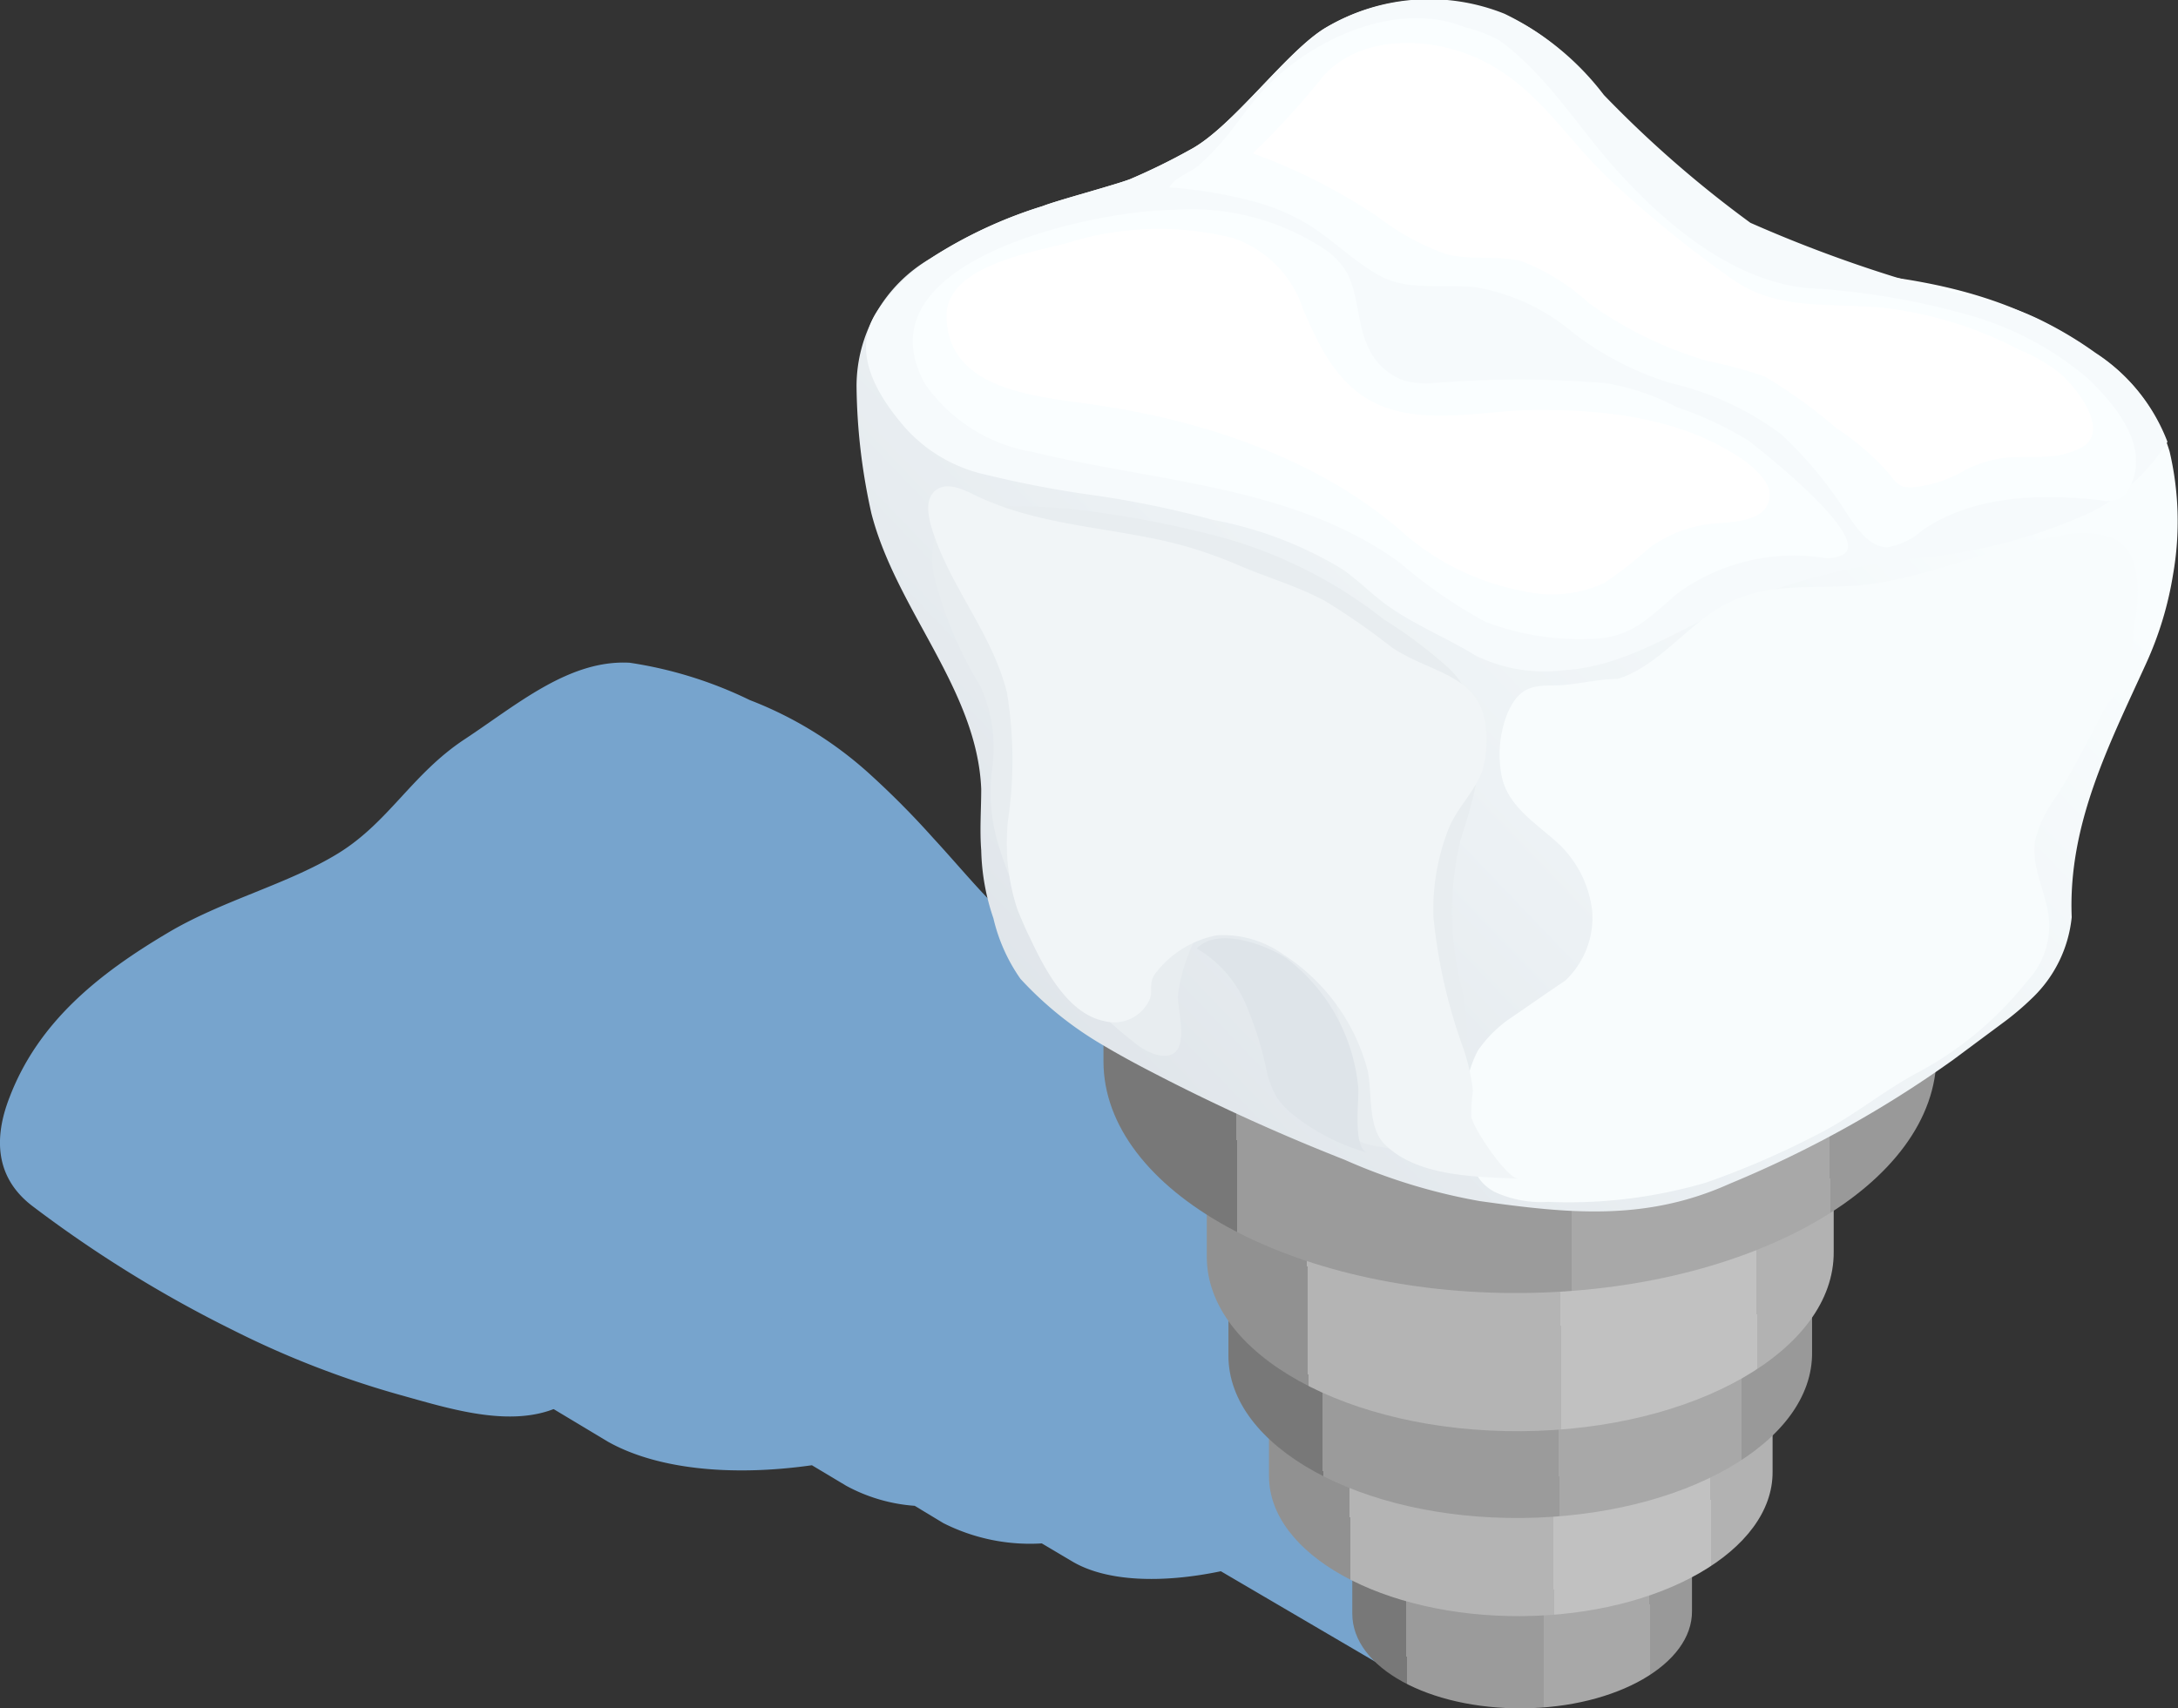 <?xml version="1.0" encoding="UTF-8"?> <svg xmlns="http://www.w3.org/2000/svg" xmlns:xlink="http://www.w3.org/1999/xlink" viewBox="0 0 80.53 63.18"><rect x="0" y="0" width="80.53" height="63.18" fill="#333333" stroke="none"/> <defs> <style>.cls-1{fill:#77a4cd;}.cls-2{fill:url(#Безымянный_градиент_227);}.cls-3{fill:url(#Безымянный_градиент_221);}.cls-4{fill:url(#Безымянный_градиент_227-2);}.cls-5{fill:url(#Безымянный_градиент_221-2);}.cls-6{fill:url(#Безымянный_градиент_227-3);}.cls-7{fill:url(#Безымянный_градиент_94);}.cls-8{fill:#f6fafc;}.cls-9{fill:#fafeff;}.cls-10{fill:#fff;}.cls-11{fill:#f8fcfd;}.cls-12{fill:#e8edf0;}.cls-13{fill:#dee4e9;}.cls-14{fill:#f1f5f7;}</style> <linearGradient id="Безымянный_градиент_227" x1="-194.86" y1="-34.66" x2="-182.18" y2="-34.66" gradientTransform="translate(245.06 88.27) rotate(-0.46)" gradientUnits="userSpaceOnUse"> <stop offset="0.16" stop-color="#787878"></stop> <stop offset="0.16" stop-color="#9b9b9b"></stop> <stop offset="0.56" stop-color="#9b9b9b"></stop> <stop offset="0.56" stop-color="#a8a8a8"></stop> <stop offset="0.87" stop-color="#a8a8a8"></stop> <stop offset="0.87" stop-color="#999"></stop> </linearGradient> <linearGradient id="Безымянный_градиент_221" x1="-197.89" y1="-41.94" x2="-179.1" y2="-41.94" gradientTransform="translate(245.06 88.27) rotate(-0.46)" gradientUnits="userSpaceOnUse"> <stop offset="0.16" stop-color="#919191"></stop> <stop offset="0.16" stop-color="#b4b4b4"></stop> <stop offset="0.56" stop-color="#b4b4b4"></stop> <stop offset="0.56" stop-color="#c1c1c1"></stop> <stop offset="0.87" stop-color="#c1c1c1"></stop> <stop offset="0.87" stop-color="#b2b2b2"></stop> </linearGradient> <linearGradient id="Безымянный_градиент_227-2" x1="-199.36" y1="-47.47" x2="-177.54" y2="-47.47" xlink:href="#Безымянный_градиент_227"></linearGradient> <linearGradient id="Безымянный_градиент_221-2" x1="-200.13" y1="-51.7" x2="-176.74" y2="-51.7" xlink:href="#Безымянный_градиент_221"></linearGradient> <linearGradient id="Безымянный_градиент_227-3" x1="-203.9" y1="-49.99" x2="-173.02" y2="-49.99" xlink:href="#Безымянный_градиент_227"></linearGradient> <linearGradient id="Безымянный_градиент_94" x1="24.93" y1="51.73" x2="77.8" y2="1.07" gradientUnits="userSpaceOnUse"> <stop offset="0" stop-color="#d1d7de"></stop> <stop offset="0.49" stop-color="#ecf1f4"></stop> <stop offset="0.81" stop-color="#f9fdfe"></stop> </linearGradient> </defs> <title>Ресурс 10</title> <g id="Слой_2" data-name="Слой 2"> <g id="Layer_1" data-name="Layer 1"> <path class="cls-1" d="M61.83,56.05l-7.09-4.16a2.38,2.38,0,0,0-.85-3.35l-1.09-.65a2.57,2.57,0,0,0-1.38-2.25L50.34,45A2.91,2.91,0,0,0,49,43.49l-1.24-.75A3.74,3.74,0,0,0,46,38.09l-5.92-3.56L37.2,36.41l-6.9-4.14L12.57,43.74l6.9,4.13-2.92,1.89,5.93,3.56c1.78,1,4.5,1.3,7.54.87l1.27.76a6.23,6.23,0,0,0,2.53.74l1.06.64a7.1,7.1,0,0,0,3.64.75l1.13.67c1.25.74,3.28.82,5.49.36l7.08,4.15c1.6.94-1-3.23,1.63-4.94S63.43,57,61.83,56.05Z"></path> <path class="cls-1" d="M20.74,52l.14-.06a41.2,41.2,0,0,0,3.73-2C25,49.77,29,48.77,29,48.68a6.09,6.09,0,0,1,.34-1.08,10.23,10.23,0,0,1,6.8-5.51,8.91,8.91,0,0,1,3-7.06,14.48,14.48,0,0,1-2.4-1.58C36,32.7,35.25,31.8,34.51,31a31.85,31.85,0,0,0-2.46-2.47,14.16,14.16,0,0,0-4.33-2.64,15.28,15.28,0,0,0-4.44-1.38c-2.24-.12-4.16,1.55-6.1,2.83s-2.8,3.06-4.66,4.21-4.28,1.74-6.3,2.94C3.67,36,1.42,37.78.35,40.59c-.58,1.49-.53,2.95.83,4a45.93,45.93,0,0,0,7.45,4.61,34.28,34.28,0,0,0,6.2,2.4c1.66.46,3.75,1.13,5.45.58A4.37,4.37,0,0,0,20.74,52Z"></path> <path class="cls-2" d="M50,47.16V59.68c0,2,2.84,3.53,6.31,3.5s6.27-1.64,6.25-3.6V47.06Z"></path> <path class="cls-3" d="M46.92,36V54.59c0,2.9,4.21,5.22,9.35,5.18s9.29-2.43,9.27-5.34l0-18.55Z"></path> <path class="cls-4" d="M45.42,28.6l0,21.54c0,3.37,4.89,6.06,10.86,6S67.05,53.34,67,50l0-21.54Z"></path> <path class="cls-5" d="M44.62,23.38l0,23.1c0,3.61,5.24,6.5,11.64,6.45s11.57-3,11.54-6.64l0-23.1Z"></path> <path class="cls-6" d="M40.8,31.92l0,7.33c0,4.8,7,8.64,15.47,8.57s15.36-4,15.33-8.82l0-7.32Z"></path> <path class="cls-7" d="M40.74,38.63c.57.34,1.17.67,1.81,1a74.46,74.46,0,0,0,7.16,3.26,21.56,21.56,0,0,0,5,1.53c3.27.46,6.13.76,9.24-.64a41.34,41.34,0,0,0,8.26-4.58L74,37.87a10.33,10.33,0,0,0,1.13-.95l0,0a4.8,4.8,0,0,0,1.47-3c-.14-3.43,1.38-6.37,2.75-9.38a12.8,12.8,0,0,0,1-3.31,11.34,11.34,0,0,0-.13-4.53,6.52,6.52,0,0,0-2.76-3.64,14.14,14.14,0,0,0-1.9-1.15c-2.9-1.48-6-1.78-9.17-2a5,5,0,0,1-2-.63,3.46,3.46,0,0,1-.95-.84c-.83-.93-1.62-1.88-2.44-2.81C59.43,3.75,58,1.55,55.63.55A7.47,7.47,0,0,0,49.06,1C47.61,1.83,45.59,4.7,44,5.54a23.56,23.56,0,0,1-2.2,1.08c-.53.21-2.71.79-3.24,1a16.78,16.78,0,0,0-4.16,1.94,5.46,5.46,0,0,0-2.73,4.73,22.44,22.44,0,0,0,.55,4.7c.92,3.57,3.91,6.51,4.06,10.19,0,.76-.06,1.51,0,2.27a8.29,8.29,0,0,0,.45,2.51,6.45,6.45,0,0,0,1,2.24A13.13,13.13,0,0,0,40.74,38.63Z"></path> <path class="cls-8" d="M57.79,24.79c2.41-.13,4.48-1.65,6.7-2.59a25.85,25.85,0,0,1,6.16-1.53,20.09,20.09,0,0,0,6.7-1.74,7.32,7.32,0,0,0,2.79-2.59,6.83,6.83,0,0,0-2.66-3.29,14.14,14.14,0,0,0-1.9-1.15c-1.77-.9-3.67-1.1-5.53-1.66a50.2,50.2,0,0,1-5.33-2A41.75,41.75,0,0,1,59.3,3.51a10.15,10.15,0,0,0-3.67-3A7.47,7.47,0,0,0,49.06,1C47.61,1.83,45.59,4.7,44,5.54a23.56,23.56,0,0,1-2.2,1.08c-.53.21-2.71.79-3.24,1a16.78,16.78,0,0,0-4.16,1.94,7,7,0,0,0-2,2c-.92,1.45,0,3,1,4.18a5.61,5.61,0,0,0,3.07,1.82,39.19,39.19,0,0,0,4,.76,36.11,36.11,0,0,1,4.35.9,14.34,14.34,0,0,1,4.78,1.81c.61.41,1.11.95,1.71,1.37,1,.72,2.19,1.19,3.24,1.84A5.76,5.76,0,0,0,57.79,24.79Z"></path> <path class="cls-9" d="M64.67,16.31A12.65,12.65,0,0,0,62,15.06a8.58,8.58,0,0,0-2.64-.89,39.08,39.08,0,0,0-6.4,0,3.14,3.14,0,0,1-1.06-.1,2.31,2.31,0,0,1-1.36-1.34c-.36-.83-.31-1.77-.71-2.59a2.71,2.71,0,0,0-.76-.86,8.94,8.94,0,0,0-5.65-1.52c-2.81,0-11.79,1.83-9.21,6.45a6.08,6.08,0,0,0,4,2.51c4.55,1.11,9.64,1.24,13.56,4.1A17.83,17.83,0,0,0,54.93,23a9.77,9.77,0,0,0,3.8.63c1.54,0,2.18-.73,3.3-1.69a7.31,7.31,0,0,1,5.33-1.32,1.21,1.21,0,0,0,.82-.13C69.12,19.83,65.27,16.78,64.67,16.31Z"></path> <path class="cls-9" d="M61.78,14.17a11,11,0,0,1,4.08,1.89,14.94,14.94,0,0,1,2.08,2.41c.43.59,1,1.78,1.85,1.77a2.61,2.61,0,0,0,1.29-.63c1.88-1.29,4.33-1.36,6.59-1.11a1.09,1.09,0,0,0,.78-.1.88.88,0,0,0,.26-.31c.84-1.53-.46-3.08-1.52-4.1a11.69,11.69,0,0,0-4.4-2.34,27.48,27.48,0,0,0-6-1c-2.63-.27-5-2.19-6.74-4.06-1.58-1.66-2.71-3.7-4.6-5.09A5.5,5.5,0,0,0,54.14,1c-2.49-1-5.61.43-7.37,2.27-.45.47-.81,1-1.22,1.52a9.55,9.55,0,0,1-1.22,1.32c-.33.29-.86.42-1.1.82a16.77,16.77,0,0,1,3,.49,7.74,7.74,0,0,1,2,.8c1,.58,1.81,1.46,2.83,2s2.31.28,3.48.4a7.55,7.55,0,0,1,3.63,1.69A11.3,11.3,0,0,0,61.78,14.17Z"></path> <path class="cls-10" d="M64,10.29a40.85,40.85,0,0,1-4.46-3.63c-1.64-1.53-2.68-3.42-4.75-4.43-1.8-.88-4.41-1-5.85.57a28.59,28.59,0,0,1-2.62,2.87A21.49,21.49,0,0,1,50.92,8a9.44,9.44,0,0,0,2.46,1.37c.94.28,1.92.06,2.85.28a7.84,7.84,0,0,1,2.53,1.57,14.43,14.43,0,0,0,4.37,2.13,16,16,0,0,1,2.11.57,18.15,18.15,0,0,1,2.65,1.91,9.41,9.41,0,0,1,2,1.74,1.21,1.21,0,0,0,.41.4,1,1,0,0,0,.46.05,4.69,4.69,0,0,0,1.84-.6,4.24,4.24,0,0,1,1.47-.48c1-.12,1.83.12,2.82-.35,1.23-.58-.13-2.3-.77-2.82a6.13,6.13,0,0,0-1.45-.83,14.35,14.35,0,0,0-5.08-1.56C67.6,11.19,65.68,11.51,64,10.29Z"></path> <path class="cls-10" d="M45.61,8.81A11.24,11.24,0,0,0,39.42,9C38,9.36,35,9.89,35,11.67c0,2.91,3.67,3,5.73,3.34,4,.6,8.19,2.07,11.17,4.71a9.33,9.33,0,0,0,4.42,2.14,4.63,4.63,0,0,0,3-.3A16.37,16.37,0,0,0,61,20.25a4.75,4.75,0,0,1,2.41-.89c.78-.06,1.83-.1,2-.87.13-.55-.36-1-.82-1.39-2.25-1.6-5-1.94-7.71-1.94-1.67,0-3.36.41-5,.09-2.08-.41-2.93-2-3.7-3.82A4.13,4.13,0,0,0,45.61,8.81Z"></path> <path class="cls-11" d="M63.07,43.74a31,31,0,0,0,4-1.72c1.32-.64,2.42-1.57,3.7-2.28a12.93,12.93,0,0,0,4.18-3.45,3,3,0,0,0,.8-2.38c-.11-.95-.66-1.84-.5-2.83a4.31,4.31,0,0,1,.71-1.52c.66-1,1.22-2.14,1.8-3.24.2-.39.5-.67.71-1a6.32,6.32,0,0,0,.41-1.88l0-.14c.23-1.11.4-3-.87-3.44a3.54,3.54,0,0,0-1.83-.05c-2.36.39-4.53,1.41-6.87,1.77-1.93.3-3.71-.17-5.5.76-1.41.74-2.48,2.3-4,2.77-.81,0-1.58.24-2.39.24s-1.26.1-1.67,1a4.13,4.13,0,0,0-.24,2.28c.19,1.13,1.19,1.75,2,2.47a4.05,4.05,0,0,1,1.36,2.59,3.2,3.2,0,0,1-1,2.58c-.66.44-1.31.9-2,1.37a4.61,4.61,0,0,0-1.23,1.22,4.35,4.35,0,0,0-.4,2.84c.13.93.06,1.84,1,2.37a4.1,4.1,0,0,0,2,.38A18.07,18.07,0,0,0,63.07,43.74Z"></path> <path class="cls-12" d="M45.16,33.33c1-1.25,1.94-.64,2.79.52A10.65,10.65,0,0,1,49.57,38c.18.95.31,1.9.45,2.85,0,.29,0,1.08.18,1.29s.82.26,1.15.33c.75.17,2.22.8,2.6-.19a6.07,6.07,0,0,0,0-1.65c0-.66.18-1.3.27-1.95A7,7,0,0,0,54,36.36a11.4,11.4,0,0,1,0-5.29c.54-1.66,1.11-3.61.32-5.3a3.71,3.71,0,0,0-.69-1,16.89,16.89,0,0,0-2.46-1.86,17.06,17.06,0,0,0-5.86-3,38.15,38.15,0,0,0-5-1,19.76,19.76,0,0,0-4.61-.09c-1.11.15-1.35,1.4-1.18,2.4a14.44,14.44,0,0,0,1.73,4.16,5.5,5.5,0,0,1,.43,3.08,6.64,6.64,0,0,0,.26,2.86,14.49,14.49,0,0,0,1.2,2.81A14.28,14.28,0,0,0,42,38.6a2.17,2.17,0,0,0,.81.42c1.3.26.75-1.48.74-2.18A6.38,6.38,0,0,1,45.16,33.33Z"></path> <path class="cls-13" d="M44.25,35.08A4.35,4.35,0,0,1,46,37a12.71,12.71,0,0,1,.81,2.49,3.5,3.5,0,0,0,.39,1.08,2.9,2.9,0,0,0,.71.73,7.69,7.69,0,0,0,2.65,1.33c-.56-.16-.3-2-.34-2.4a6.78,6.78,0,0,0-2.67-4.8C46.77,34.92,45,34.28,44.25,35.08Z"></path> <path class="cls-14" d="M37.27,30.34a7.86,7.86,0,0,0,.35,3.3c.14.34.28.68.44,1,.53,1.13,1.39,2.84,2.76,3.12a1.43,1.43,0,0,0,1.7-.83c.11-.33-.05-.54.17-.89A3.74,3.74,0,0,1,45,34.59a3.83,3.83,0,0,1,2.45.71,7.3,7.3,0,0,1,3.12,4.3c.17.81,0,2,.57,2.66,1.19,1.26,3.4,1.26,5,1.33-.42,0-1.66-1.84-1.74-2.29a6.06,6.06,0,0,1,.06-.95,7.19,7.19,0,0,0-.38-1.65A19.84,19.84,0,0,1,53,33.91a8.17,8.17,0,0,1,.5-3.1c.3-.89,1-1.45,1.31-2.32a3.7,3.7,0,0,0,.15-1.1C55,24.9,53,25,51.43,23.92A25.24,25.24,0,0,0,49,22.23c-1-.54-2.08-.85-3.12-1.29a17.43,17.43,0,0,0-1.75-.65,16.26,16.26,0,0,0-1.67-.41c-2.23-.44-4.4-.58-6.48-1.6-.44-.22-1-.45-1.38-.15s-.3.85-.18,1.3c.64,2.2,2.25,3.94,2.81,6.18A15.31,15.31,0,0,1,37.27,30.34Z"></path> </g> </g> </svg> 